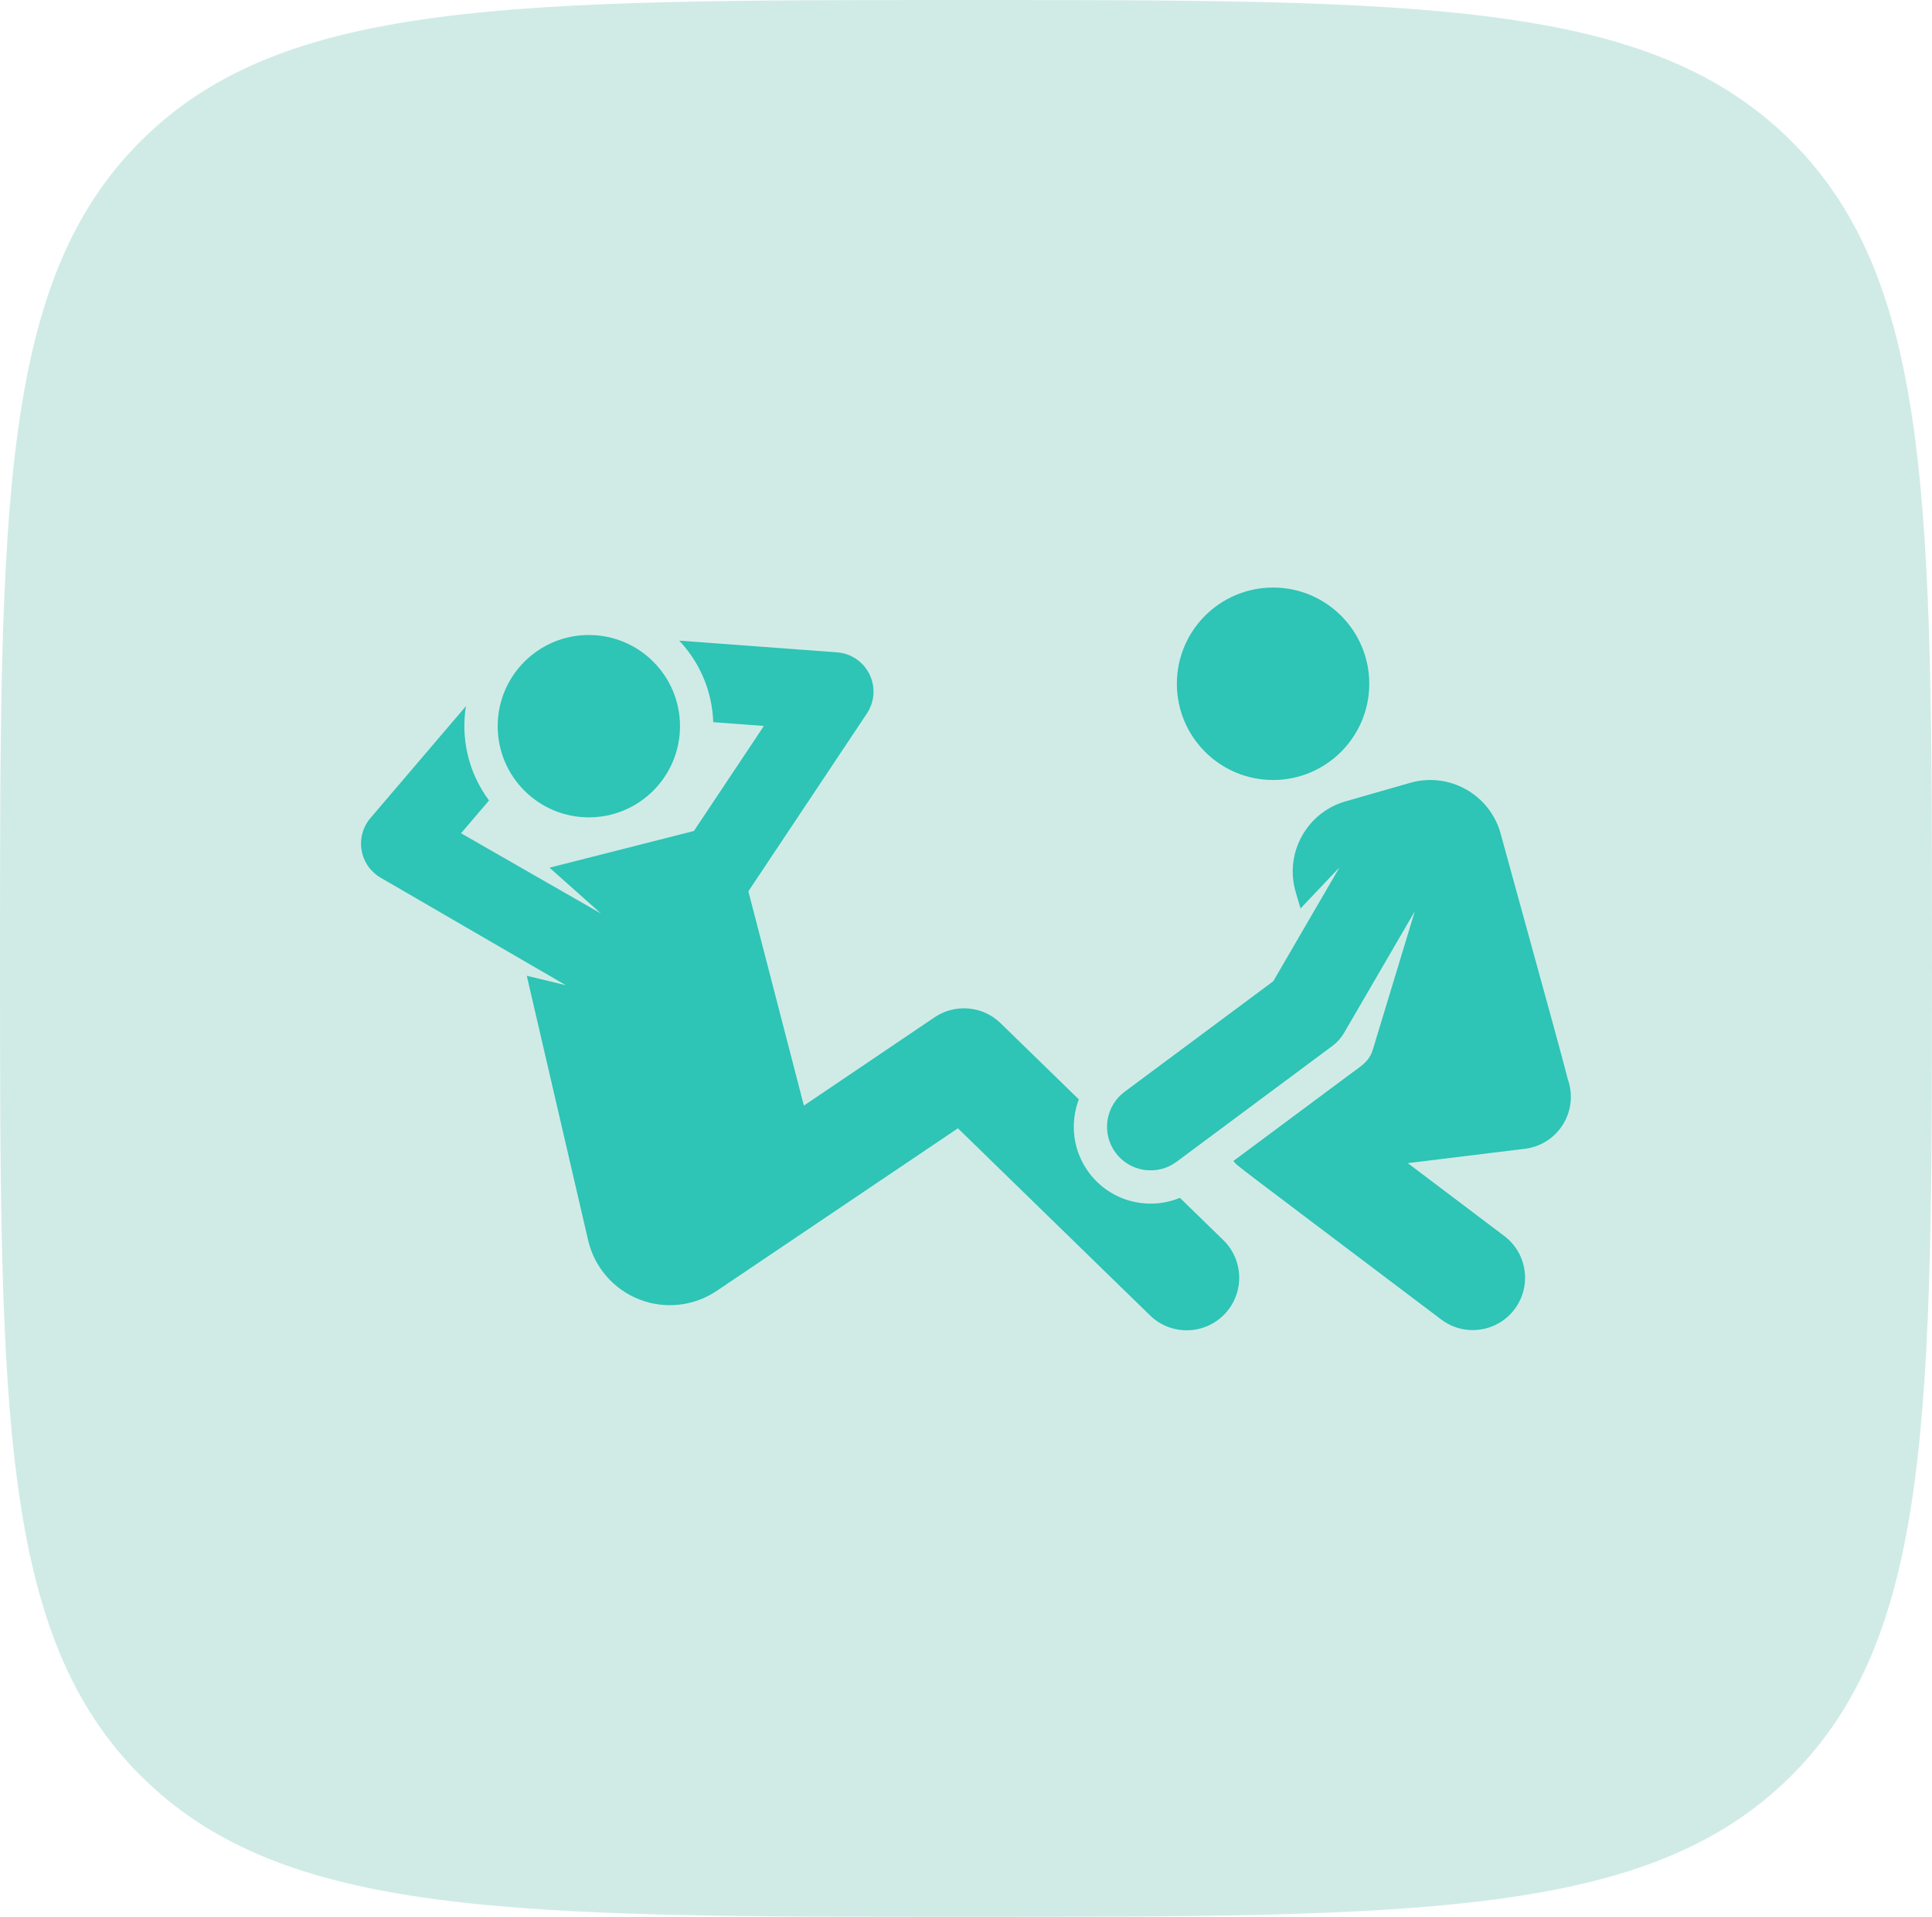 <svg width="990" height="982" viewBox="0 0 990 982" fill="none" xmlns="http://www.w3.org/2000/svg">
<path opacity="0.5" d="M990 491C990 722.46 990 838.189 917.509 910.095C845.018 982 728.345 982 495 982C261.657 982 144.981 982 72.49 910.095C6.10352e-05 838.189 0 722.46 0 491C0 259.543 6.10352e-05 143.809 72.49 71.905C144.981 0 261.657 0 495 0C728.345 0 845.018 0 917.509 71.905C990 143.809 990 259.543 990 491Z" fill="#A3D9CF"/>
<path d="M626.856 635.317L604.606 613.65C588.337 620.372 568.978 615.507 557.998 600.734C549.671 589.534 548.197 575.365 552.813 563.219L512.726 524.186C503.588 515.288 489.456 514.027 478.887 521.166L411.93 566.395L383.481 456.623L444.217 365.519C448.198 359.547 448.708 351.911 445.557 345.462C442.408 339.015 436.07 334.724 428.912 334.193L348.042 328.203C355.799 336.415 361.324 346.621 363.876 357.713C364.813 361.786 365.344 365.889 365.483 369.974L391.445 371.896L355.569 425.71L281.592 444.517L307.971 468.009L236.248 426.883L250.589 410.081C245.359 403.045 241.574 394.954 239.588 386.327C237.701 378.129 237.452 369.81 238.765 361.751L189.831 419.089C185.943 423.643 184.281 429.69 185.288 435.591C186.296 441.493 189.875 446.644 195.054 449.65L289.959 504.732L269.936 499.892L301.37 635.379C304.567 649.16 314.34 660.485 327.504 665.665C340.668 670.846 355.537 669.217 367.269 661.312L490.864 578.027L589.303 673.88C599.955 684.251 616.997 684.021 627.363 673.375C637.732 662.726 637.506 645.687 626.856 635.317Z" fill="#2EC4B6"/>
<path d="M301.736 418.729C327.532 418.729 348.444 397.817 348.444 372.021C348.444 346.224 327.532 325.312 301.736 325.312C275.939 325.312 255.027 346.224 255.027 372.021C255.027 397.817 275.939 418.729 301.736 418.729Z" fill="#2EC4B6"/>
<path d="M652.349 399.589C679.574 399.589 701.644 377.519 701.644 350.295C701.644 323.07 679.574 301 652.349 301C625.125 301 603.055 323.07 603.055 350.295C603.055 377.519 625.125 399.589 652.349 399.589Z" fill="#2EC4B6"/>
<path d="M803.449 553.12C799.497 538.003 797.605 531.08 768.964 427.076C763.444 407.026 742.609 395.328 722.624 401.044L689.546 410.502C669.571 416.213 658.078 437.133 663.96 457.051L666.425 465.4L686.376 444.37L652.444 502.698L576.272 559.321C566.373 566.681 564.315 580.67 571.672 590.57C579.029 600.468 593.02 602.528 602.92 595.17L682.768 535.812C685.194 534.008 687.229 531.731 688.748 529.119L724.988 466.828L703.477 537.689C701.64 543.738 697.746 545.913 692.934 549.488L632.011 594.777C634.738 597.958 627.418 592.095 738.533 675.988C750.347 684.909 767.153 682.56 776.072 670.749C784.992 658.936 782.644 642.131 770.832 633.211L721.383 595.876L781.402 588.517C798.258 586.45 809.072 569.354 803.449 553.12Z" fill="#2EC4B6"/>
</svg>

